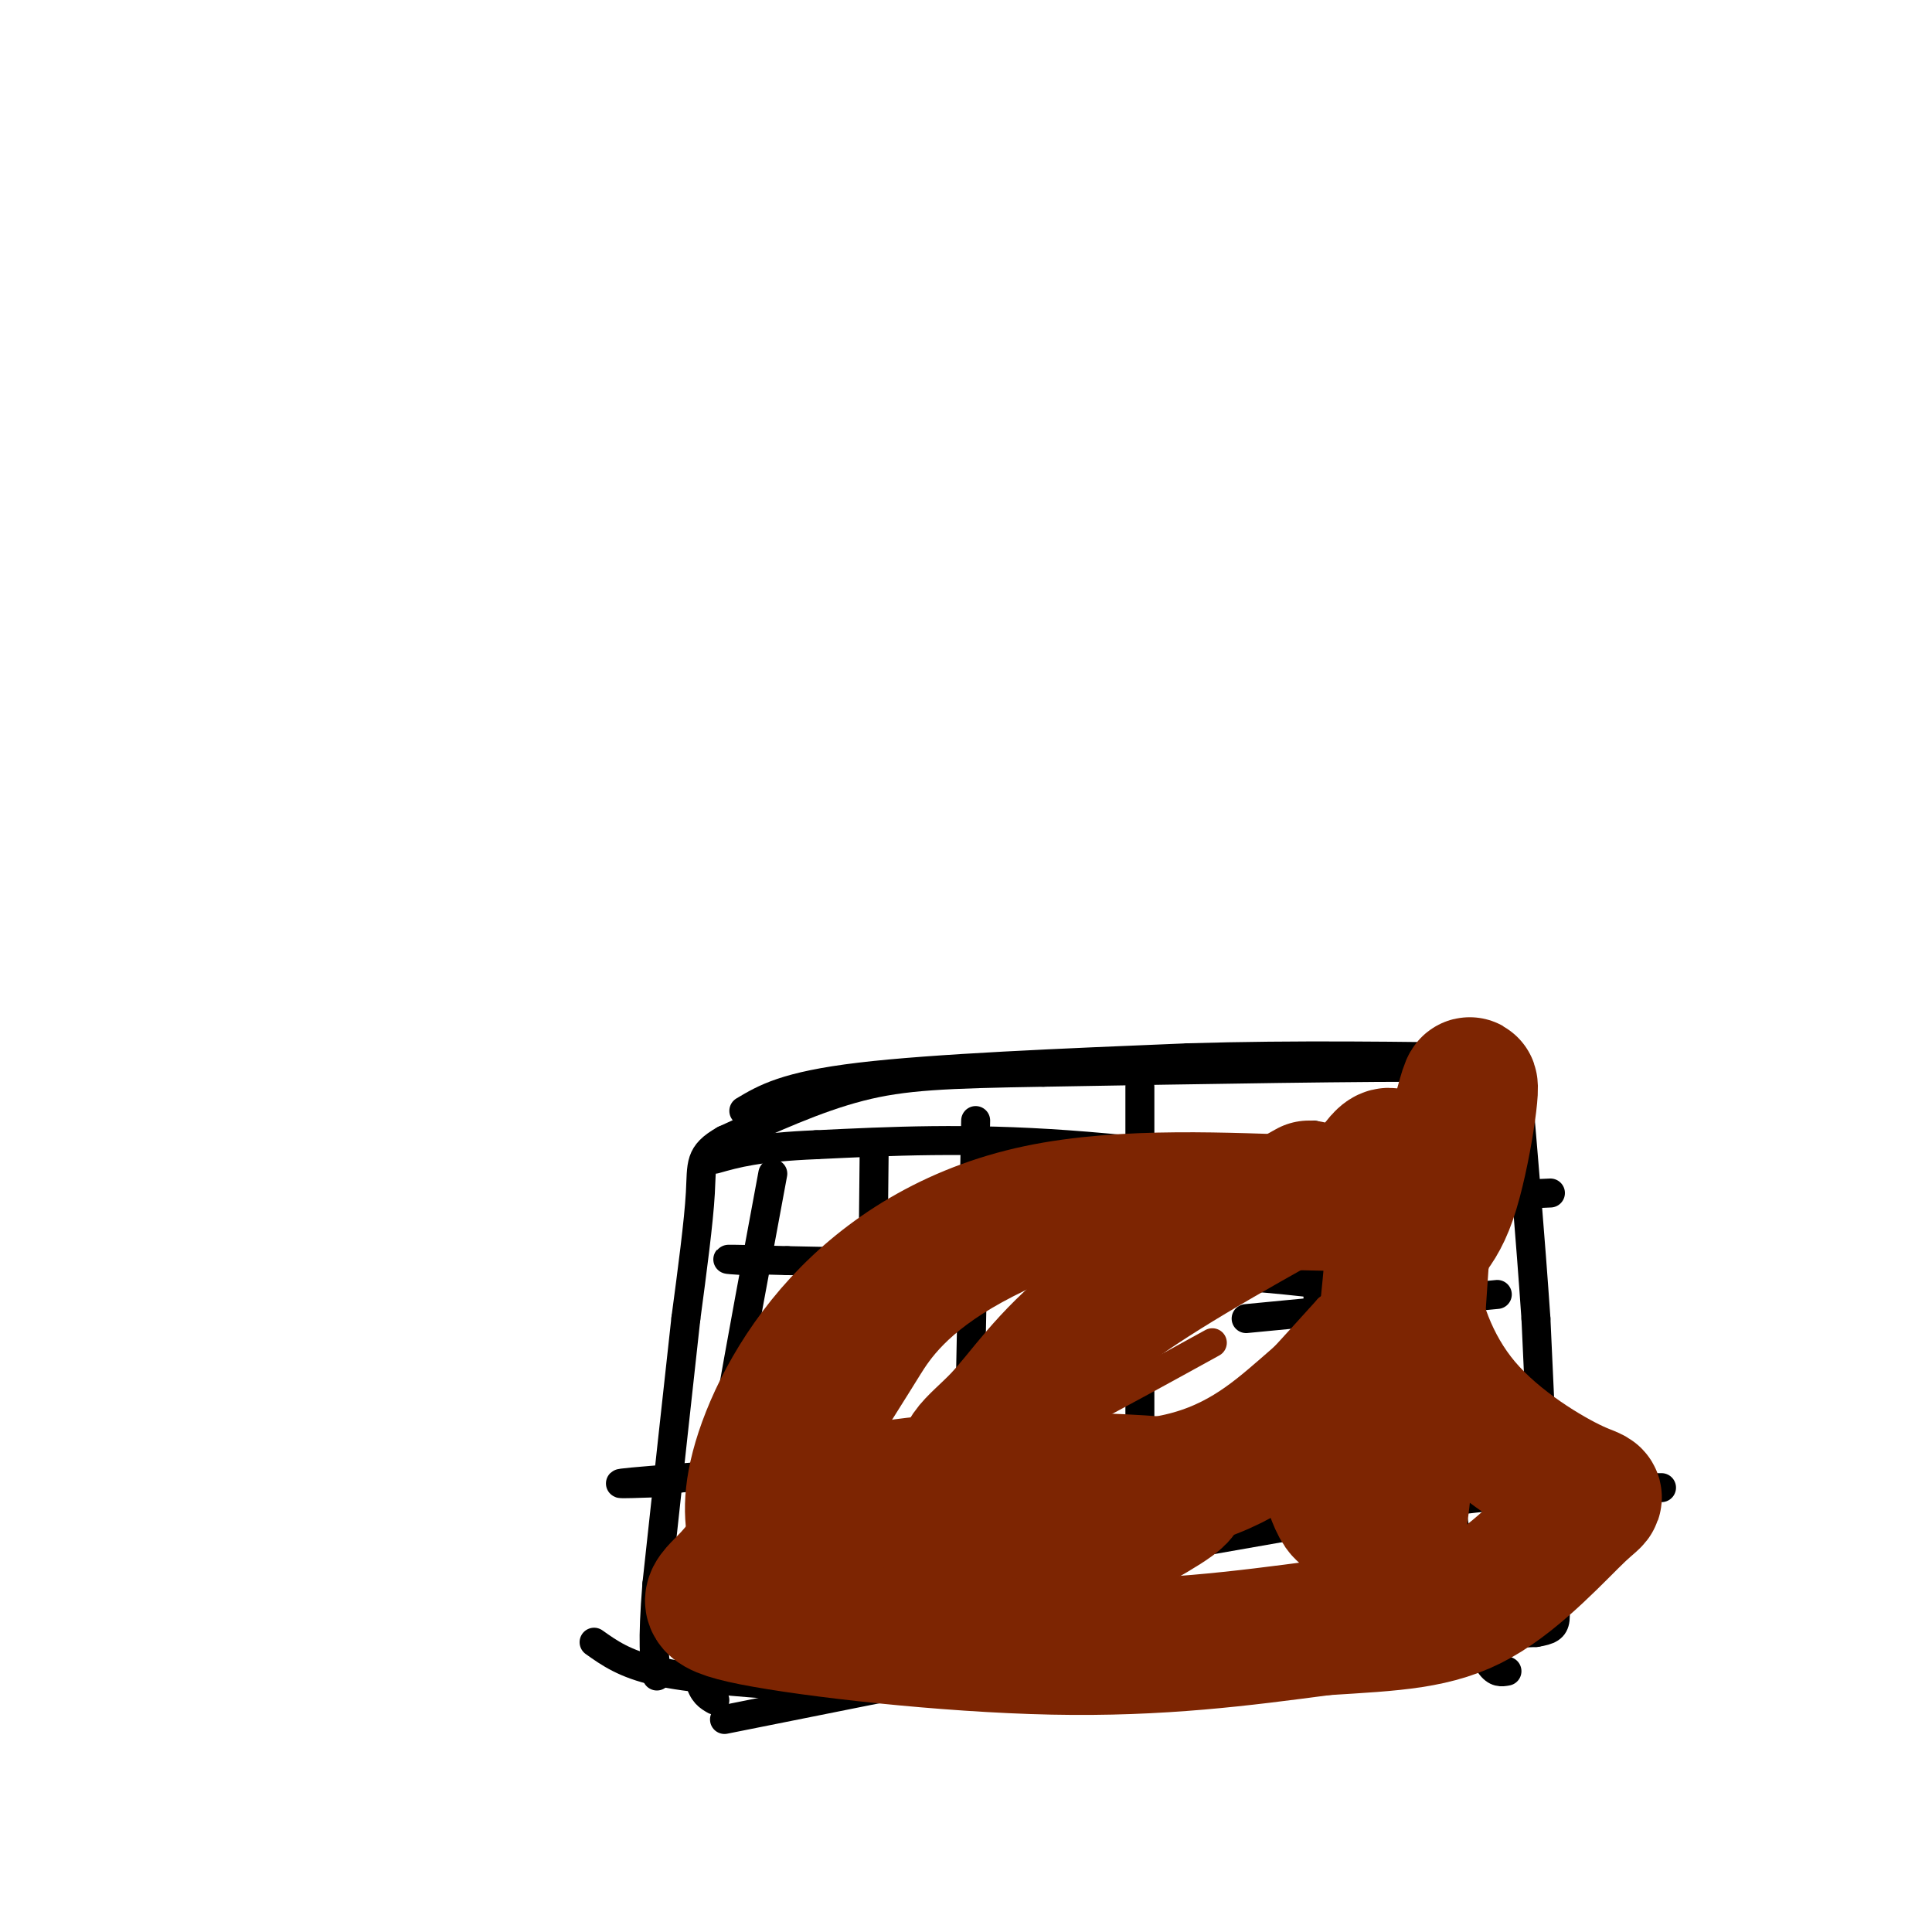 <svg viewBox='0 0 400 400' version='1.1' xmlns='http://www.w3.org/2000/svg' xmlns:xlink='http://www.w3.org/1999/xlink'><g fill='none' stroke='#000000' stroke-width='6' stroke-linecap='round' stroke-linejoin='round'><path d='M150,356c0.000,0.000 35.000,-7.000 35,-7'/><path d='M185,349c15.667,-1.667 37.333,-2.333 59,-3'/><path d='M244,346c17.167,-1.500 30.583,-3.750 44,-6'/><path d='M288,340c12.333,-1.333 21.167,-1.667 30,-2'/><path d='M318,338c5.467,-0.889 4.133,-2.111 3,-13c-1.133,-10.889 -2.067,-31.444 -3,-52'/><path d='M318,273c-1.167,-17.000 -2.583,-33.500 -4,-50'/><path d='M314,223c-3.000,-8.667 -8.500,-5.333 -14,-2'/><path d='M300,221c-16.333,-0.167 -50.167,0.417 -84,1'/><path d='M216,222c-20.267,0.333 -28.933,0.667 -38,3c-9.067,2.333 -18.533,6.667 -28,11'/><path d='M150,236c-5.333,3.000 -4.667,5.000 -5,11c-0.333,6.000 -1.667,16.000 -3,26'/><path d='M142,273c-1.500,13.500 -3.750,34.250 -6,55'/><path d='M136,328c-1.000,12.333 -0.500,15.667 0,19'/><path d='M123,340c3.167,2.250 6.333,4.500 13,6c6.667,1.500 16.833,2.250 27,3'/><path d='M181,237c0.000,0.000 -1.000,97.000 -1,97'/><path d='M180,334c-0.333,18.167 -0.667,15.083 -1,12'/><path d='M236,225c0.000,0.000 0.000,100.000 0,100'/><path d='M236,325c0.500,17.667 1.750,11.833 3,6'/><path d='M272,235c1.000,39.083 2.000,78.167 3,95c1.000,16.833 2.000,11.417 3,6'/><path d='M202,232c0.000,0.000 -2.000,99.000 -2,99'/><path d='M160,243c-6.500,34.917 -13.000,69.833 -15,88c-2.000,18.167 0.500,19.583 3,21'/><path d='M291,251c4.750,32.083 9.500,64.167 13,80c3.500,15.833 5.750,15.417 8,15'/><path d='M311,301c-14.833,-1.917 -29.667,-3.833 -58,-3c-28.333,0.833 -70.167,4.417 -112,8'/><path d='M141,306c-19.500,1.500 -12.250,1.250 -5,1'/><path d='M304,271c-13.250,-2.667 -26.500,-5.333 -50,-7c-23.500,-1.667 -57.250,-2.333 -91,-3'/><path d='M163,261c-16.667,-0.500 -12.833,-0.250 -9,0'/><path d='M295,246c-26.500,-3.750 -53.000,-7.500 -74,-9c-21.000,-1.500 -36.500,-0.750 -52,0'/><path d='M169,237c-12.167,0.500 -16.583,1.750 -21,3'/><path d='M147,337c0.000,0.000 137.000,-24.000 137,-24'/><path d='M284,313c32.833,-4.833 46.417,-4.917 60,-5'/><path d='M275,249c0.000,0.000 46.000,-2.000 46,-2'/><path d='M258,273c0.000,0.000 52.000,-5.000 52,-5'/><path d='M154,230c4.333,-2.583 8.667,-5.167 24,-7c15.333,-1.833 41.667,-2.917 68,-4'/><path d='M246,219c22.333,-0.667 44.167,-0.333 66,0'/></g>
<g fill='none' stroke='#7D2502' stroke-width='6' stroke-linecap='round' stroke-linejoin='round'><path d='M273,249c-4.729,-1.049 -9.458,-2.097 -22,1c-12.542,3.097 -32.896,10.340 -45,17c-12.104,6.660 -15.956,12.738 -18,16c-2.044,3.262 -2.280,3.708 -5,8c-2.720,4.292 -7.925,12.429 -2,16c5.925,3.571 22.980,2.577 34,3c11.020,0.423 16.006,2.264 25,-4c8.994,-6.264 21.997,-20.632 35,-35'/><path d='M275,271c10.580,-8.552 19.530,-12.432 11,-15c-8.530,-2.568 -34.540,-3.824 -47,-4c-12.460,-0.176 -11.369,0.726 -15,3c-3.631,2.274 -11.984,5.919 -21,11c-9.016,5.081 -18.697,11.599 -23,19c-4.303,7.401 -3.230,15.686 1,19c4.230,3.314 11.615,1.657 19,0'/><path d='M200,304c11.667,-4.333 31.333,-15.167 51,-26'/></g>
<g fill='none' stroke='#7D2502' stroke-width='28' stroke-linecap='round' stroke-linejoin='round'><path d='M271,246c-16.717,9.325 -33.435,18.651 -44,27c-10.565,8.349 -14.978,15.722 -20,21c-5.022,5.278 -10.652,8.461 -4,11c6.652,2.539 25.587,4.433 39,2c13.413,-2.433 21.303,-9.194 28,-15c6.697,-5.806 12.199,-10.659 16,-17c3.801,-6.341 5.900,-14.171 8,-22'/><path d='M294,253c-1.454,-4.171 -9.088,-3.598 -24,-4c-14.912,-0.402 -37.102,-1.778 -55,2c-17.898,3.778 -31.503,12.711 -41,23c-9.497,10.289 -14.886,21.933 -17,30c-2.114,8.067 -0.954,12.556 0,16c0.954,3.444 1.701,5.841 3,7c1.299,1.159 3.149,1.079 5,1'/><path d='M165,328c5.609,0.433 17.131,1.015 26,1c8.869,-0.015 15.087,-0.628 24,-4c8.913,-3.372 20.523,-9.502 26,-13c5.477,-3.498 4.821,-4.365 -5,-5c-9.821,-0.635 -28.806,-1.039 -42,0c-13.194,1.039 -20.597,3.519 -28,6'/><path d='M166,313c-7.222,3.722 -11.276,10.029 -15,14c-3.724,3.971 -7.118,5.608 5,8c12.118,2.392 39.748,5.541 62,6c22.252,0.459 39.126,-1.770 56,-4'/><path d='M274,337c14.707,-0.919 23.475,-1.215 32,-6c8.525,-4.785 16.806,-14.058 21,-18c4.194,-3.942 4.299,-2.551 -1,-5c-5.299,-2.449 -16.004,-8.736 -23,-17c-6.996,-8.264 -10.285,-18.504 -11,-26c-0.715,-7.496 1.142,-12.248 3,-17'/><path d='M295,248c-0.556,12.778 -3.444,53.222 -5,65c-1.556,11.778 -1.778,-5.111 -2,-22'/><path d='M288,291c-0.074,-9.366 0.740,-21.780 3,-28c2.260,-6.220 5.967,-6.244 9,-15c3.033,-8.756 5.394,-26.242 4,-23c-1.394,3.242 -6.541,27.212 -12,42c-5.459,14.788 -11.229,20.394 -17,26'/><path d='M275,293c-2.927,6.000 -1.743,8.000 0,13c1.743,5.000 4.046,13.000 7,1c2.954,-12.000 6.558,-44.000 7,-58c0.442,-14.000 -2.279,-10.000 -5,-6'/></g>
</svg>